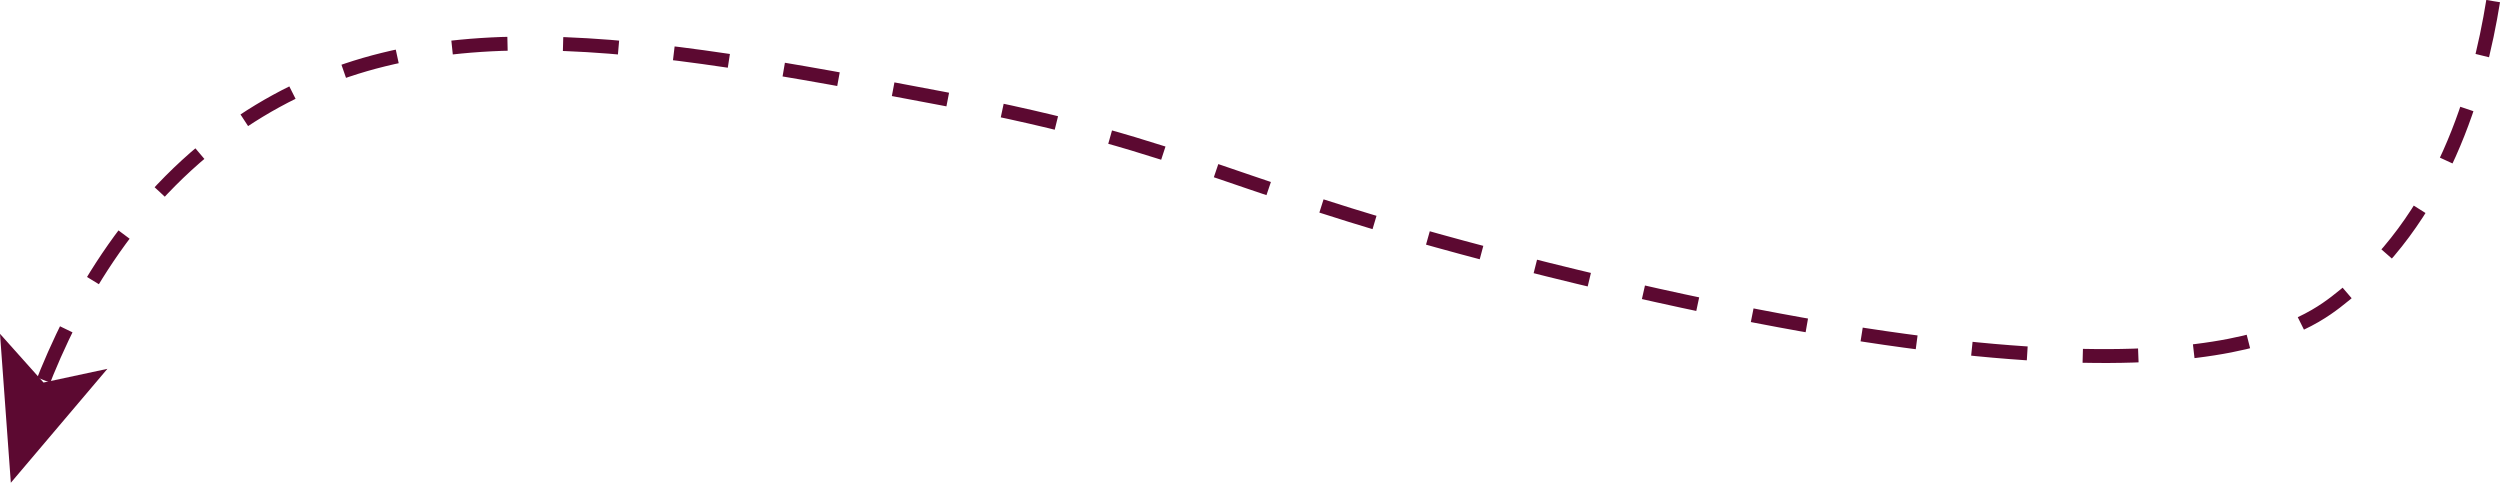 <?xml version="1.0" encoding="UTF-8"?><svg id="Ebene_2" xmlns="http://www.w3.org/2000/svg" viewBox="0 0 539.82 104.24"><defs><style>.cls-1{fill:#5c0931;}.cls-2{fill:none;stroke:#5c0931;stroke-dasharray:0 0 12 12;stroke-miterlimit:10;stroke-width:3px;}</style></defs><g id="Ebene_1-2"><path class="cls-2" d="m538.34.24c-3.03,18.81-10.81,47.3-34,65-8.86,6.76-38.08,25.77-170-7-72.06-17.9-73.61-26.12-131-37C136.99,8.66,90.78.58,52.34,26.24c-23.22,15.5-36.24,38.4-43.66,57.79"/><polygon class="cls-1" points="2.34 104.24 0 72.08 9.4 82.6 23.19 79.64 2.34 104.24"/></g></svg>